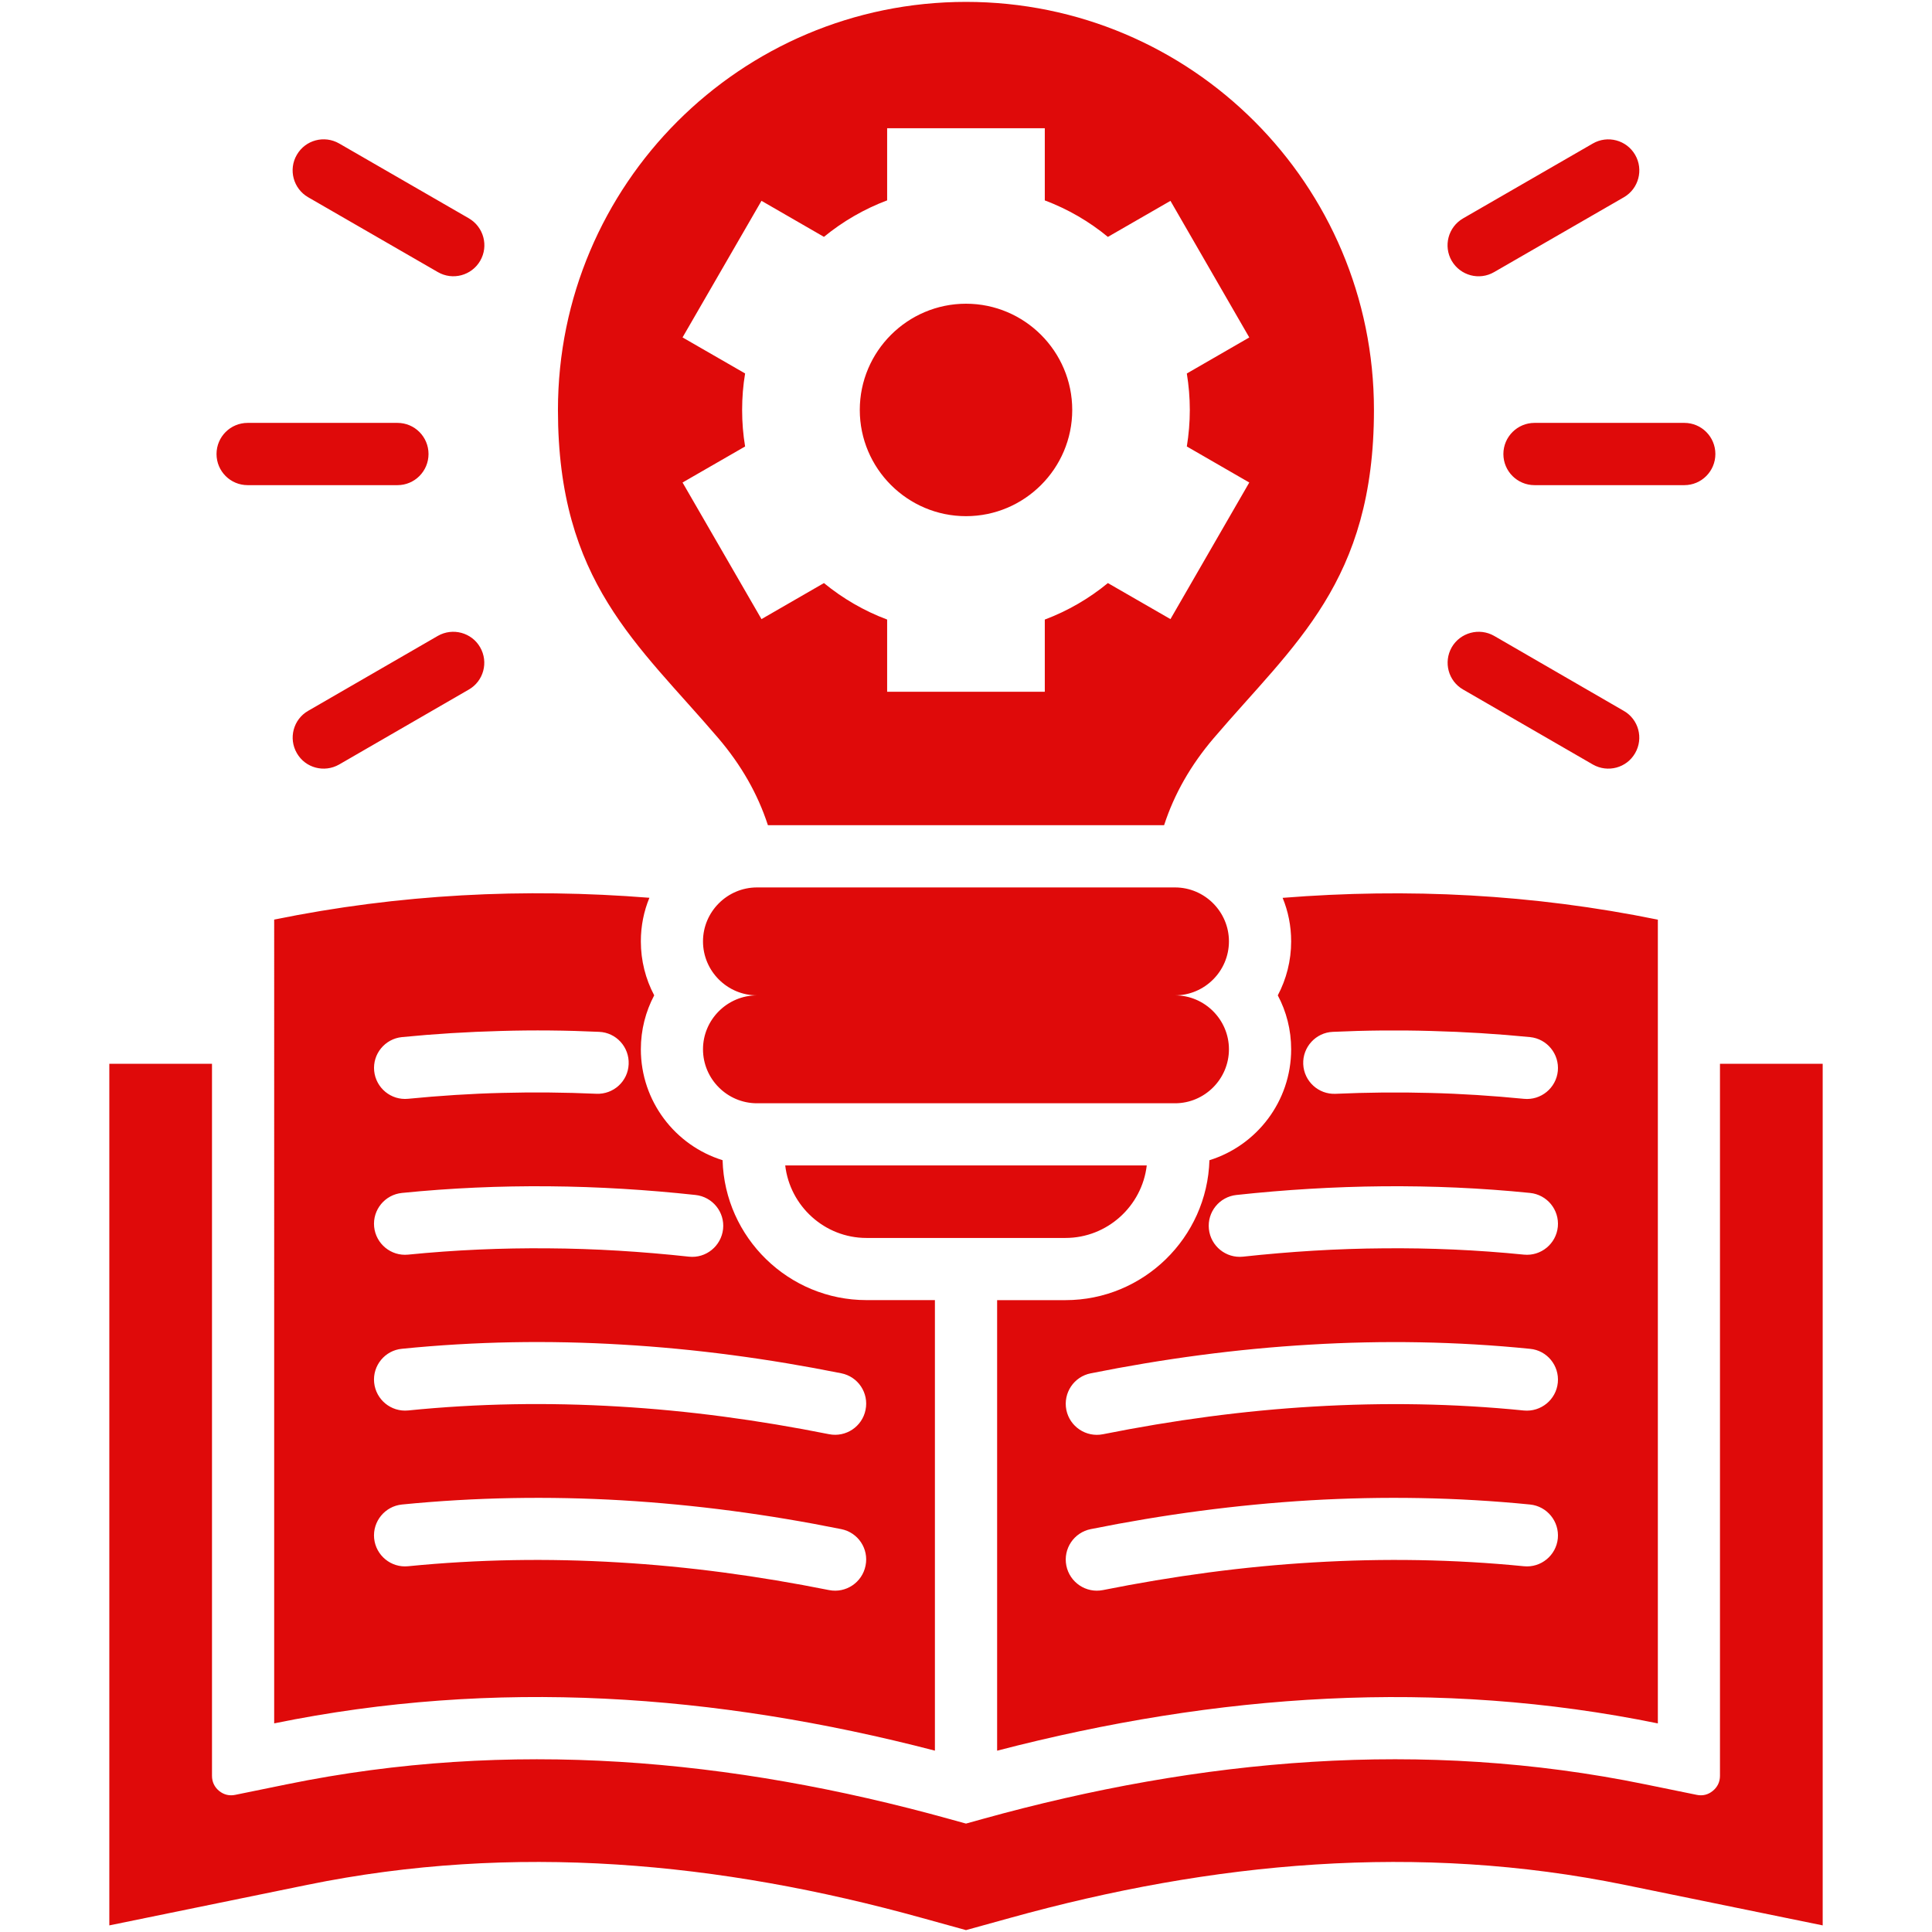 <svg xmlns="http://www.w3.org/2000/svg" xmlns:xlink="http://www.w3.org/1999/xlink" xmlns:svgjs="http://svgjs.dev/svgjs" id="Layer_1" viewBox="0 0 512 512" width="300" height="300"><g width="100%" height="100%" transform="matrix(1,0,0,1,0,0)"><path d="m342.17 249.47c0 5.16-1.28 10.03-3.54 14.31 2.27 4.28 3.54 9.13 3.54 14.29 0 13.8-9.13 25.51-21.66 29.4-.6 20.52-17.49 37.08-38.15 37.08h-18.11v119.4c58.37-15.17 116.73-19.16 175.1-7.23v-213c-33.14-6.77-66.3-8.42-99.44-5.78 1.47 3.56 2.26 7.44 2.26 11.53zm70.67 158.23c-.45 4.51-4.48 7.82-8.99 7.37-18.54-1.84-37.11-2.13-55.7-1.02-18.54 1.08-37.16 3.6-55.87 7.34-4.45.88-8.79-2.01-9.69-6.49-.88-4.45 2.01-8.79 6.49-9.67 19.28-3.88 38.64-6.46 58.11-7.63 19.39-1.13 38.81-.82 58.28 1.11 4.51.45 7.8 4.48 7.37 8.99zm0-41.3c-.45 4.54-4.48 7.82-8.99 7.4-18.54-1.87-37.11-2.15-55.7-1.05-18.54 1.08-37.16 3.6-55.87 7.34-4.45.88-8.79-2.01-9.69-6.46-.88-4.48 2.01-8.82 6.49-9.69 19.28-3.86 38.64-6.46 58.11-7.6 19.39-1.16 38.81-.85 58.28 1.11 4.51.41 7.8 4.44 7.37 8.95zm0-41.28c-.45 4.51-4.48 7.82-8.99 7.37-12.44-1.25-24.83-1.79-37.19-1.67-12.3.08-24.72.85-37.25 2.21-4.51.48-8.56-2.81-9.04-7.31-.48-4.51 2.78-8.56 7.31-9.04 12.84-1.39 25.8-2.18 38.83-2.3 13.04-.11 25.99.45 38.95 1.76 4.52.45 7.81 4.45 7.38 8.98zm-59.61-51.67c8.65-.4 17.35-.48 26.08-.23 8.79.23 17.49.77 26.16 1.62 4.51.45 7.8 4.48 7.37 8.99-.45 4.51-4.48 7.82-8.99 7.37-8.36-.82-16.67-1.36-24.92-1.56-8.28-.23-16.61-.14-25 .23-4.51.2-8.36-3.32-8.56-7.85s3.35-8.4 7.86-8.57zm-280.57 183.26c58.37-11.93 116.73-7.94 175.1 7.23v-119.4h-18.14c-20.64 0-37.56-16.55-38.13-37.08-12.53-3.88-21.66-15.59-21.66-29.4 0-5.16 1.28-10.01 3.54-14.29-2.27-4.28-3.54-9.16-3.54-14.31 0-4.08.79-7.97 2.27-11.54-33.17-2.64-66.3-.99-99.44 5.78zm33.87-181.87c8.67-.85 17.38-1.39 26.14-1.62 8.76-.26 17.43-.17 26.08.23 4.54.17 8.05 4.03 7.85 8.56-.17 4.54-4.03 8.05-8.56 7.85-8.36-.37-16.7-.45-24.97-.23-8.25.2-16.55.74-24.92 1.56-4.51.45-8.53-2.86-8.99-7.37-.45-4.51 2.86-8.53 7.37-8.98zm0 41.3c12.93-1.3 25.91-1.87 38.92-1.76 13.07.11 26.02.91 38.86 2.3 4.51.48 7.8 4.54 7.31 9.04s-4.54 7.8-9.04 7.31c-12.53-1.36-24.94-2.13-37.25-2.21-12.36-.11-24.75.43-37.19 1.67-4.51.45-8.53-2.86-8.99-7.37-.44-4.53 2.87-8.53 7.38-8.98zm0 41.3c19.47-1.96 38.89-2.27 58.28-1.11 19.47 1.13 38.83 3.74 58.11 7.6 4.48.88 7.37 5.22 6.46 9.69-.88 4.45-5.22 7.34-9.67 6.46-18.71-3.74-37.33-6.26-55.87-7.34-18.6-1.11-37.16-.82-55.7 1.05-4.51.43-8.53-2.86-8.99-7.4-.44-4.5 2.87-8.53 7.38-8.95zm0 41.27c19.47-1.93 38.89-2.24 58.28-1.11 19.47 1.16 38.83 3.74 58.11 7.63 4.48.88 7.37 5.22 6.46 9.67-.88 4.48-5.22 7.37-9.67 6.49-18.71-3.74-37.33-6.26-55.87-7.34-18.6-1.11-37.16-.82-55.7 1.02-4.51.45-8.53-2.86-8.99-7.37-.44-4.51 2.87-8.54 7.38-8.99zm376.5-116.79v228.33l-52.47-10.74c-54.77-11.2-109.28-6.12-162.88 8.76l-11.68 3.23-11.68-3.23c-53.6-14.88-108.11-19.96-162.91-8.76l-52.44 10.74v-228.33h27.21v188.68c0 1.62.65 2.98 1.87 4 1.25 1.02 2.75 1.39 4.31 1.05l13.61-2.78c59.05-12.1 117.81-6.86 175.61 9.18l4.42 1.22 4.39-1.22c57.8-16.04 116.59-21.29 175.63-9.18l13.61 2.78c1.56.34 3.06-.03 4.28-1.05 1.25-1.02 1.9-2.38 1.9-4v-188.68zm-425.65-161.6c0-4.56 3.69-8.25 8.25-8.25h39.71c4.54 0 8.22 3.69 8.22 8.25s-3.69 8.25-8.22 8.25h-39.71c-4.57 0-8.25-3.69-8.25-8.25zm327.34-51.19c-2.27-3.94-.94-8.96 3-11.25l34.38-19.84c3.91-2.27 8.96-.94 11.23 3 2.27 3.91.94 8.96-2.98 11.23l-34.38 19.83c-3.94 2.3-8.95.94-11.25-2.97zm21.94 42.94h39.71c4.54 0 8.22 3.69 8.22 8.25s-3.69 8.25-8.22 8.25h-39.71c-4.54 0-8.25-3.68-8.25-8.25 0-4.56 3.72-8.25 8.25-8.25zm23.64 76.31c3.94 2.24 5.3 7.26 3.03 11.2-2.24 3.94-7.26 5.27-11.2 3.03l-34.38-19.87c-3.94-2.24-5.27-7.26-3.03-11.2 2.27-3.91 7.29-5.27 11.23-3.03zm-226.8 30.3h105c2.69-8.28 7.06-15.93 13.15-23.07 21.37-25.03 42.46-41.41 42.46-86.97 0-59.72-48.38-108.14-108.11-108.14s-108.14 48.42-108.14 108.14c0 45.55 21.12 61.94 42.49 86.97 6.09 7.14 10.46 14.79 13.15 23.07zm-6.83-110.04c0-3.29.26-6.52.79-9.67l-16.58-9.55 20.92-36.2 16.55 9.55c4.99-4.08 10.63-7.37 16.75-9.67v-19.12h41.78v19.13c6.12 2.3 11.76 5.58 16.72 9.67l16.58-9.55 20.89 36.2-16.55 9.55c.51 3.15.79 6.38.79 9.67s-.28 6.52-.79 9.67l16.55 9.55-20.89 36.2-16.58-9.55c-4.96 4.08-10.6 7.37-16.72 9.67v19.13h-41.78v-19.13c-6.12-2.3-11.76-5.58-16.75-9.67l-16.55 9.55-20.92-36.2 16.58-9.55c-.53-3.16-.79-6.39-.79-9.68zm-118.01 90.94c-2.27-3.94-.91-8.96 3-11.2l34.38-19.87c3.94-2.24 8.96-.88 11.2 3.03 2.27 3.94.91 8.96-3 11.2l-34.38 19.87c-3.94 2.24-8.96.91-11.2-3.03zm0-158.55c2.27-3.94 7.29-5.27 11.23-3l34.38 19.84c3.91 2.3 5.27 7.31 2.98 11.25-2.27 3.91-7.29 5.27-11.23 2.98l-34.38-19.84c-3.91-2.27-5.27-7.31-2.98-11.23zm149.19 67.61c0-15.51 12.64-28.15 28.15-28.15s28.15 12.64 28.15 28.15-12.64 28.15-28.15 28.15-28.15-12.64-28.15-28.15zm-27.24 155.14c-7.88 0-14.31-6.43-14.31-14.31 0-7.85 6.43-14.29 14.31-14.29h110.78c7.85 0 14.29 6.43 14.29 14.29 0 7.88-6.43 14.31-14.29 14.31 7.85 0 14.29 6.43 14.29 14.29 0 7.88-6.43 14.31-14.29 14.31h-110.78c-7.88 0-14.31-6.43-14.31-14.31 0-7.85 6.43-14.29 14.31-14.29zm7.48 45.07h95.81c-1.25 10.77-10.46 19.22-21.54 19.22h-52.75c-11.08 0-20.27-8.45-21.52-19.22z" fill="#df0a0a" fill-opacity="1" data-original-color="#000000ff" stroke="none" stroke-opacity="1"></path></g></svg>